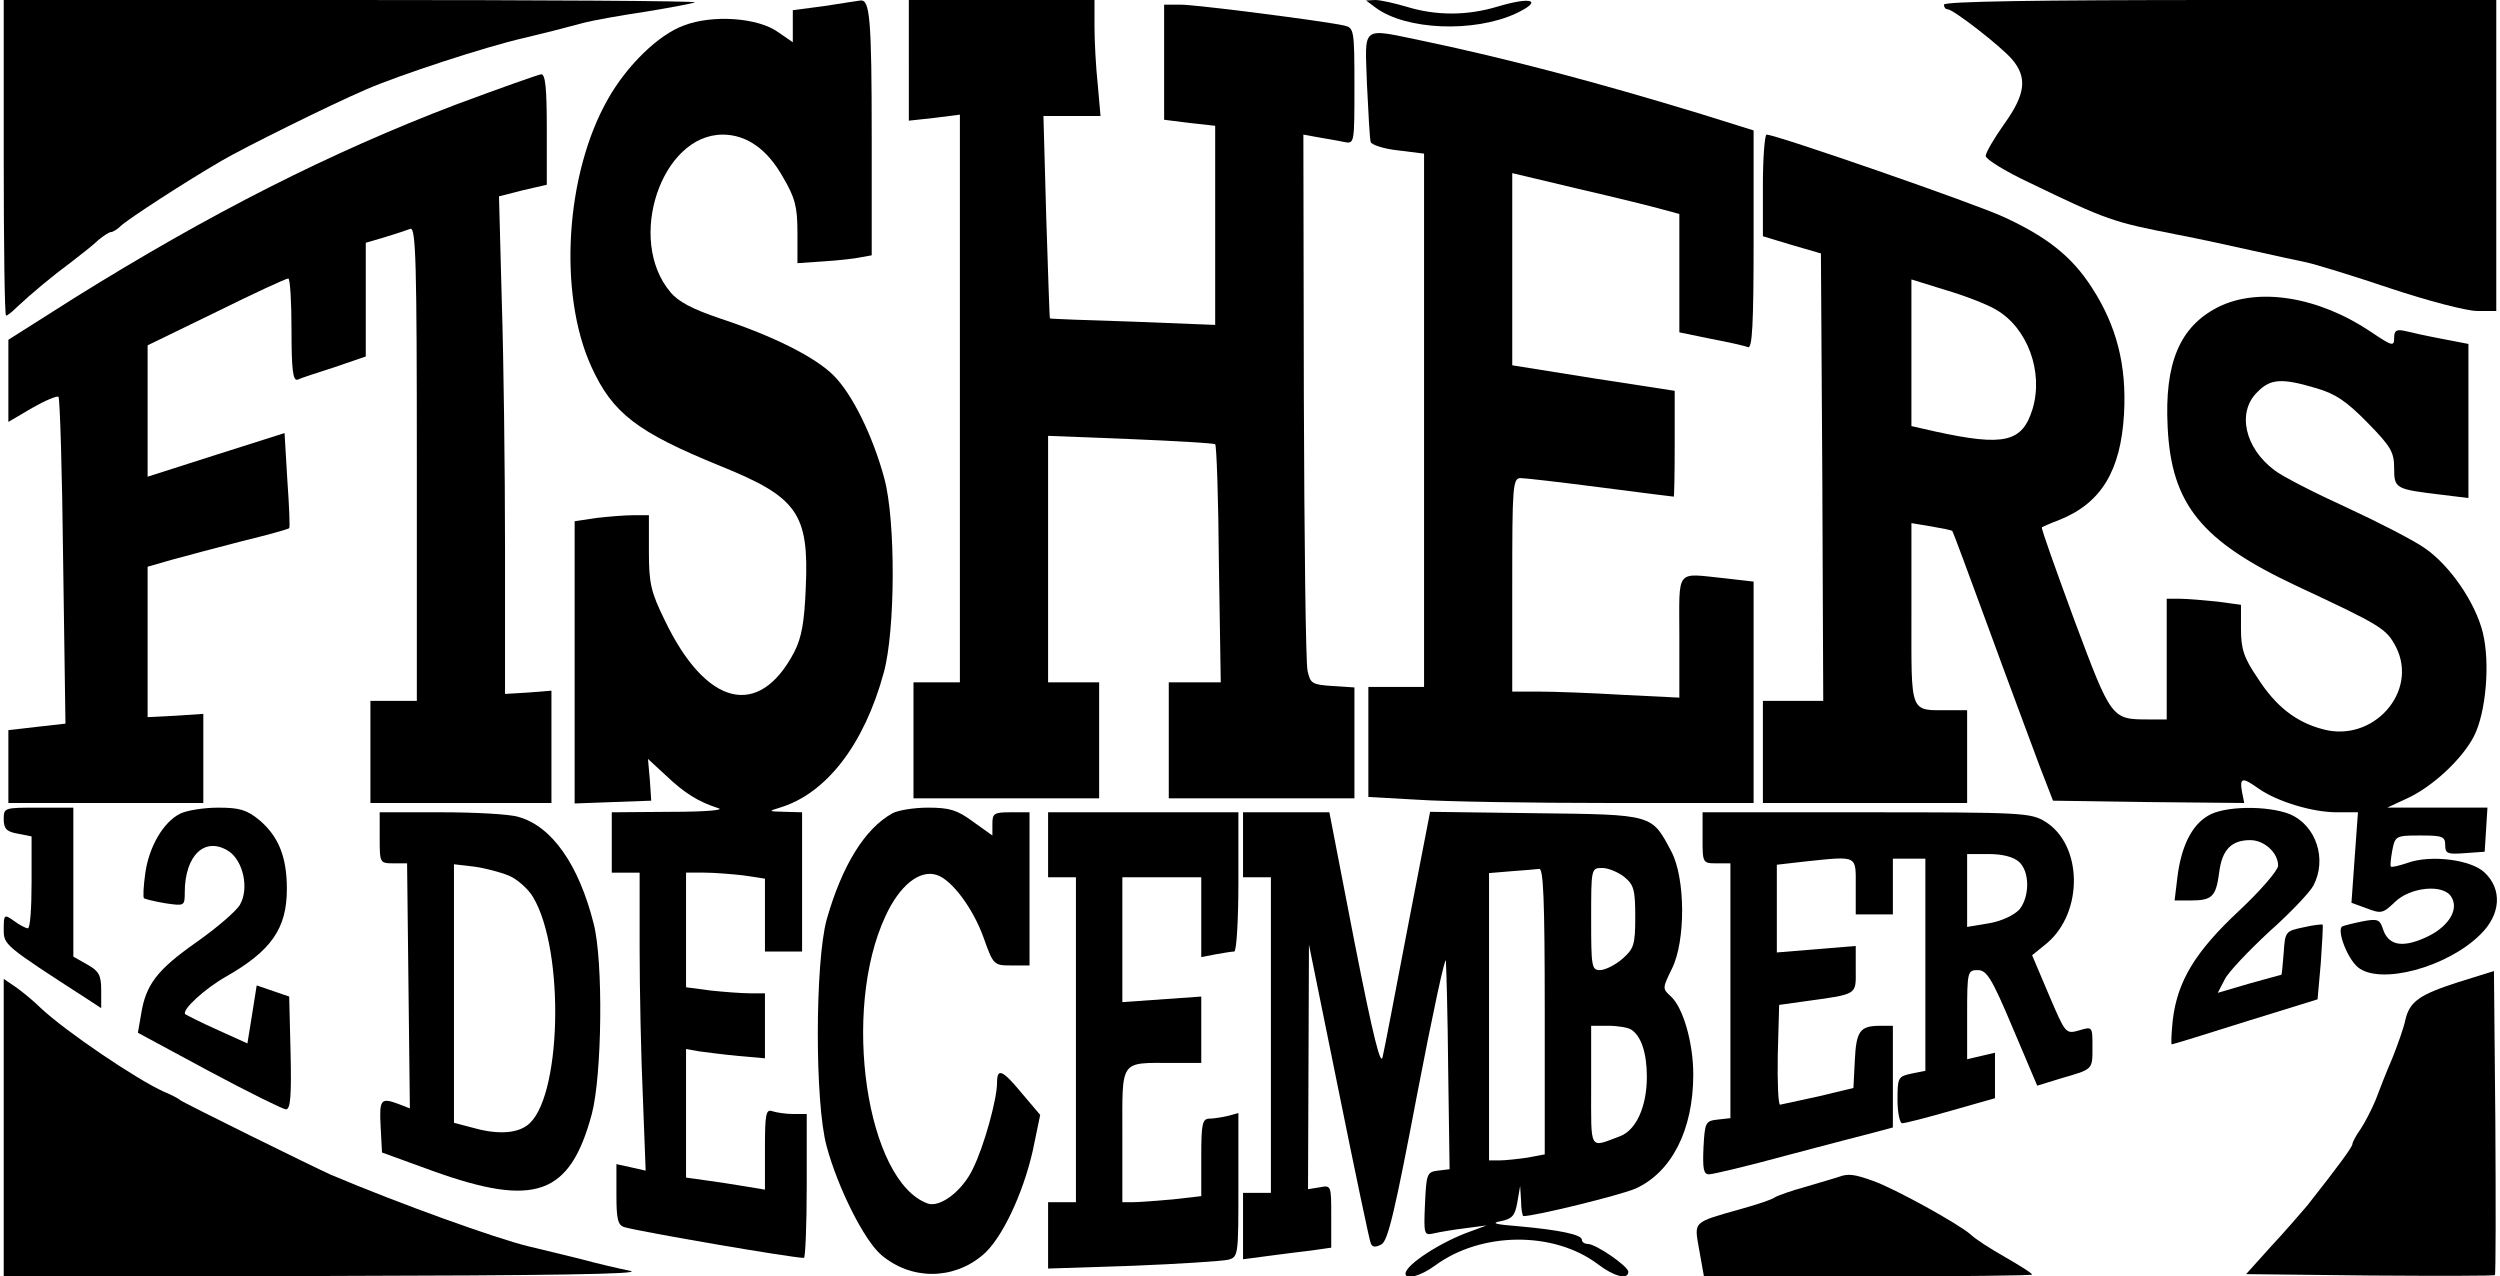 <?xml version="1.0" encoding="UTF-8" standalone="yes"?>
<svg version="1.0" xmlns="http://www.w3.org/2000/svg" width="142.053mm" height="72.529mm" viewBox="0 0 537 275" preserveAspectRatio="xMidYMid meet">
  <g transform="translate(0,275) scale(0.1,-0.1)" fill="#000000" stroke="none">
    <path d="M0 2410 c0 -187 2 -340 5 -340 3 0 13 8 23 18 31 29 75 66 117 97 22
17 49 38 59 48 11 9 23 17 27 17 4 0 14 6 21 13 14 14 142 97 218 141 46 27
229 118 310 153 71 31 257 92 340 111 50 12 78 19 130 33 19 5 80 16 134 24
55 9 102 18 105 20 2 3 -332 5 -742 5 l-747 0 0 -340z"/>
    <path d="M1768 2737 l-68 -9 0 -35 0 -34 -32 22 c-43 31 -141 38 -203 14 -55
-20 -123 -87 -163 -158 -92 -161 -108 -419 -36 -577 46 -101 99 -141 278 -214
166 -67 191 -102 184 -261 -3 -76 -9 -109 -25 -140 -76 -145 -190 -117 -279
69 -30 61 -34 80 -34 148 l0 78 -34 0 c-18 0 -54 -3 -80 -6 l-46 -7 0 -304 0
-304 82 3 83 3 -3 45 -4 45 39 -36 c40 -38 69 -56 112 -70 16 -4 -24 -8 -101
-8 l-128 -1 0 -65 0 -65 30 0 30 0 0 -162 c0 -90 3 -234 7 -322 l6 -158 -31 7
-32 7 0 -66 c0 -53 3 -66 18 -70 35 -10 360 -66 386 -66 3 0 6 70 6 155 l0
155 -29 0 c-16 0 -36 3 -45 6 -14 5 -16 -6 -16 -81 l0 -88 -42 7 c-24 4 -62
10 -85 13 l-43 6 0 138 0 139 28 -5 c15 -2 53 -7 85 -10 l57 -5 0 70 0 70 -32
0 c-18 0 -57 3 -85 6 l-53 7 0 123 0 124 39 0 c21 0 59 -3 85 -6 l46 -7 0 -78
0 -79 40 0 40 0 0 150 0 150 -37 1 c-36 1 -37 1 -11 9 100 30 182 136 224 291
25 90 26 328 1 419 -25 92 -69 181 -109 221 -40 40 -130 85 -245 123 -59 20
-90 36 -107 57 -95 113 -19 339 113 339 51 0 96 -31 130 -92 26 -44 31 -64 31
-119 l0 -66 58 4 c31 2 67 6 80 9 l22 4 0 253 c0 257 -4 298 -24 296 -6 -1
-41 -6 -78 -12z"/>
    <path d="M1950 2620 l0 -130 55 6 55 7 0 -612 0 -611 -50 0 -50 0 0 -125 0
-125 200 0 200 0 0 125 0 125 -55 0 -55 0 0 265 0 266 178 -7 c97 -4 179 -9
182 -11 3 -3 7 -119 8 -259 l4 -254 -56 0 -56 0 0 -125 0 -125 200 0 200 0 0
119 0 120 -47 3 c-44 3 -48 5 -54 33 -4 17 -7 283 -8 592 l-1 563 33 -6 c17
-3 42 -7 55 -10 22 -4 22 -4 22 121 0 121 -1 125 -22 130 -46 10 -319 45 -353
45 l-35 0 0 -124 0 -124 55 -7 55 -6 0 -214 0 -215 -177 7 c-98 3 -179 6 -179
7 -1 0 -4 99 -8 219 l-6 217 61 0 62 0 -6 68 c-4 37 -7 93 -7 125 l0 57 -200
0 -200 0 0 -130z"/>
    <path d="M2955 2734 c65 -49 212 -55 303 -13 59 28 35 37 -39 15 -66 -20 -132
-20 -195 -1 -27 8 -58 15 -69 15 l-20 -1 20 -15z"/>
    <path d="M4180 2740 c0 -5 3 -10 8 -10 12 0 114 -79 139 -108 33 -39 29 -75
-17 -139 -22 -31 -40 -62 -40 -69 0 -7 42 -33 93 -57 170 -82 180 -85 317
-112 47 -9 121 -25 165 -35 44 -10 96 -21 115 -25 19 -4 101 -29 181 -56 81
-27 165 -49 188 -49 l41 0 0 335 0 335 -595 0 c-390 0 -595 -3 -595 -10z"/>
    <path d="M2937 2568 c3 -62 6 -118 8 -124 2 -6 29 -15 59 -18 l56 -7 0 -575 0
-574 -60 0 -60 0 0 -118 0 -119 107 -6 c58 -4 245 -7 415 -7 l308 0 0 239 0
238 -61 7 c-109 11 -99 24 -99 -126 l0 -131 -122 6 c-66 4 -147 7 -180 7 l-58
0 0 230 c0 212 1 230 18 230 9 0 87 -9 172 -20 85 -11 156 -20 158 -20 1 0 2
51 2 114 l0 114 -175 27 -175 28 0 207 0 207 143 -34 c78 -18 159 -38 180 -44
l37 -10 0 -128 0 -127 68 -14 c37 -7 73 -15 80 -18 9 -3 12 47 12 232 l0 235
-112 35 c-226 69 -420 120 -596 157 -141 29 -129 37 -125 -93z"/>
    <path d="M975 2525 c-273 -104 -531 -235 -823 -417 l-142 -90 0 -89 0 -88 51
30 c28 16 54 27 57 24 3 -3 8 -162 10 -354 l5 -350 -62 -7 -61 -7 0 -78 0 -79
210 0 210 0 0 96 0 96 -60 -4 -60 -3 0 162 0 162 52 15 c29 8 97 26 151 40 54
13 100 26 102 28 2 1 0 48 -4 104 l-6 101 -148 -47 -147 -47 0 141 0 142 148
72 c81 40 150 72 155 72 4 0 7 -50 7 -111 0 -85 3 -110 13 -107 6 3 42 15 80
27 l67 23 0 122 0 123 41 12 c23 7 47 15 55 18 12 4 14 -73 14 -506 l0 -511
-50 0 -50 0 0 -110 0 -110 195 0 195 0 0 121 0 121 -50 -4 -50 -3 0 311 c0
171 -3 412 -7 536 l-6 225 51 13 52 12 0 119 c0 89 -3 119 -12 119 -7 -1 -89
-30 -183 -65z"/>
    <path d="M3790 2350 l0 -109 63 -19 62 -18 3 -482 2 -482 -65 0 -65 0 0 -110
0 -110 220 0 220 0 0 100 0 100 -37 0 c-88 0 -83 -13 -83 207 l0 196 42 -7
c23 -4 44 -8 46 -10 2 -2 38 -100 81 -217 43 -118 92 -248 107 -289 l29 -75
206 -3 206 -2 -5 25 c-5 30 1 31 36 6 40 -28 116 -51 168 -51 l46 0 -7 -97 -7
-98 33 -12 c31 -12 35 -11 61 14 33 32 104 39 121 11 18 -28 -7 -67 -58 -89
-50 -22 -79 -15 -90 22 -6 18 -12 20 -43 14 -20 -4 -40 -9 -44 -11 -12 -8 11
-69 34 -88 48 -39 193 0 264 71 44 43 47 97 9 133 -29 28 -116 39 -166 21 -18
-6 -34 -10 -36 -8 -2 2 0 18 3 35 6 31 8 32 60 32 48 0 54 -2 54 -21 0 -18 5
-20 43 -17 l42 3 3 47 3 48 -108 0 -108 0 41 19 c56 25 121 86 146 135 26 51
35 158 19 223 -16 65 -71 145 -125 182 -24 17 -100 56 -167 87 -68 31 -139 67
-157 81 -64 48 -81 125 -37 168 28 29 52 31 126 9 42 -12 66 -28 112 -75 50
-51 57 -63 57 -98 0 -44 3 -45 103 -57 l57 -7 0 166 0 166 -57 11 c-32 6 -68
14 -80 17 -18 4 -23 1 -23 -15 0 -19 -4 -18 -50 13 -113 76 -243 97 -330 53
-82 -42 -115 -120 -108 -258 8 -167 73 -246 277 -342 184 -86 194 -92 215
-132 49 -97 -50 -207 -158 -177 -57 15 -101 49 -140 110 -30 44 -36 63 -36
106 l0 52 -52 7 c-29 3 -65 6 -80 6 l-28 0 0 -130 0 -130 -39 0 c-80 0 -80 0
-160 214 -40 109 -72 198 -70 200 2 1 19 9 38 16 90 36 132 106 139 228 6 105
-16 190 -69 272 -43 67 -96 109 -189 152 -59 28 -492 178 -512 178 -4 0 -8
-49 -8 -110z m502 -267 c68 -39 103 -134 79 -214 -22 -72 -61 -81 -208 -49
l-53 12 0 158 0 158 74 -23 c41 -12 90 -31 108 -42z"/>
    <path d="M0 985 c0 -20 6 -27 30 -31 l30 -6 0 -99 c0 -55 -3 -99 -8 -99 -4 0
-18 7 -30 16 -21 15 -22 14 -22 -18 0 -34 0 -34 181 -151 l29 -19 0 39 c0 32
-5 41 -30 55 l-30 17 0 161 0 160 -75 0 c-74 0 -75 0 -75 -25z"/>
    <path d="M380 997 c-36 -18 -67 -71 -75 -128 -4 -28 -5 -52 -3 -54 2 -2 23 -7
46 -11 41 -6 42 -6 42 23 0 81 44 122 95 89 31 -21 44 -80 24 -115 -8 -14 -50
-50 -94 -81 -84 -59 -109 -91 -119 -155 l-7 -40 154 -83 c84 -45 159 -82 165
-82 10 0 12 30 10 122 l-3 121 -35 12 -35 12 -10 -63 -10 -62 -64 29 c-36 16
-67 32 -70 34 -8 9 42 55 88 81 98 56 131 104 131 189 0 69 -18 113 -59 148
-27 22 -42 27 -89 27 -31 0 -68 -6 -82 -13z"/>
    <path d="M1915 998 c-60 -33 -109 -113 -142 -229 -25 -91 -26 -395 0 -489 24
-89 81 -203 118 -234 64 -54 154 -54 218 0 41 34 87 132 108 225 l16 77 -39
46 c-43 52 -54 56 -54 23 0 -35 -28 -137 -52 -185 -22 -47 -70 -84 -97 -75
-132 47 -187 416 -91 620 30 65 73 100 110 88 32 -10 78 -71 101 -135 21 -59
22 -60 60 -60 l39 0 0 165 0 165 -40 0 c-36 0 -40 -2 -40 -25 l0 -25 -42 30
c-34 25 -50 30 -97 30 -31 0 -65 -6 -76 -12z"/>
    <path d="M4748 992 c-35 -21 -57 -67 -65 -132 l-6 -50 34 0 c47 0 55 8 62 60
6 49 26 70 67 70 30 0 60 -27 60 -55 0 -10 -38 -54 -85 -98 -94 -88 -132 -151
-142 -235 -3 -29 -4 -52 -2 -52 2 0 74 22 159 49 l155 48 7 79 c3 43 5 80 4
82 -2 1 -21 -1 -42 -6 -38 -8 -39 -9 -42 -55 -2 -26 -4 -47 -5 -47 -1 0 -32
-9 -69 -19 l-68 -20 15 29 c8 16 51 61 95 102 45 40 88 85 96 100 30 57 6 130
-51 154 -48 19 -143 18 -177 -4z"/>
    <path d="M810 945 c0 -54 0 -55 30 -55 l29 0 3 -264 3 -264 -23 9 c-40 15 -43
11 -40 -48 l3 -56 110 -40 c220 -79 295 -52 342 123 22 83 25 329 4 410 -32
127 -90 210 -162 230 -18 6 -94 10 -166 10 l-133 0 0 -55z m277 -81 c18 -7 42
-28 53 -46 70 -116 62 -441 -13 -493 -25 -18 -67 -19 -119 -4 l-38 10 0 279 0
278 43 -5 c23 -3 57 -12 74 -19z"/>
    <path d="M2250 930 l0 -70 30 0 30 0 0 -350 0 -350 -30 0 -30 0 0 -72 0 -71
183 6 c100 4 192 10 205 13 22 6 22 9 22 161 l0 155 -22 -6 c-13 -3 -31 -6
-40 -6 -16 0 -18 -11 -18 -84 l0 -83 -61 -7 c-34 -3 -73 -6 -85 -6 l-24 0 0
144 c0 165 -7 156 108 156 l62 0 0 71 0 72 -85 -6 -85 -6 0 134 0 135 85 0 85
0 0 -86 0 -86 31 6 c17 3 35 6 40 6 5 0 9 68 9 150 l0 150 -205 0 -205 0 0
-70z"/>
    <path d="M2670 930 l0 -70 30 0 30 0 0 -340 0 -340 -30 0 -30 0 0 -71 0 -72
53 7 c28 4 71 9 95 12 l42 6 0 68 c0 66 0 67 -25 62 l-25 -4 1 263 1 264 64
-315 c35 -173 66 -321 69 -328 3 -9 10 -10 23 -3 14 7 29 70 77 323 33 172 61
302 62 288 1 -14 4 -120 5 -237 l3 -212 -25 -3 c-24 -3 -25 -7 -28 -72 -3 -67
-2 -68 20 -63 13 3 43 8 68 11 l45 6 -35 -13 c-63 -22 -140 -72 -140 -91 0
-14 33 -5 63 17 100 74 257 75 352 3 34 -26 65 -34 65 -16 0 12 -70 60 -87 60
-7 0 -13 4 -13 9 0 11 -47 21 -135 29 -52 4 -62 7 -40 11 25 5 31 12 36 41 l6
35 2 -32 c0 -18 3 -33 5 -33 26 0 208 45 241 59 78 35 125 126 125 246 0 69
-22 145 -49 169 -18 16 -17 18 3 59 30 60 29 195 -1 252 -43 81 -37 80 -293
83 l-227 3 -48 -248 c-26 -136 -50 -262 -54 -279 -4 -24 -20 39 -61 247 l-54
279 -93 0 -93 0 0 -70z m650 -359 l0 -308 -37 -7 c-21 -3 -48 -6 -60 -6 l-23
0 0 309 0 310 48 4 c26 2 53 4 60 5 9 2 12 -65 12 -307z m171 290 c21 -17 24
-28 24 -86 0 -61 -3 -69 -28 -91 -15 -13 -37 -24 -48 -24 -18 0 -19 8 -19 110
0 109 0 110 24 110 13 0 34 -9 47 -19z m15 -329 c22 -14 34 -51 34 -102 0 -64
-23 -115 -58 -128 -67 -25 -62 -34 -62 108 l0 130 38 0 c20 0 42 -4 48 -8z"/>
    <path d="M3660 945 c0 -54 0 -55 30 -55 l30 0 0 -274 0 -275 -27 -3 c-27 -3
-28 -6 -31 -60 -2 -46 0 -58 12 -58 8 0 84 18 168 41 84 22 170 45 191 50 l37
10 0 109 0 110 -27 0 c-44 0 -52 -11 -55 -75 l-3 -59 -75 -18 c-41 -9 -79 -17
-83 -18 -4 0 -6 48 -5 107 l3 108 50 7 c122 17 115 13 115 70 l0 50 -85 -7
-85 -7 0 95 0 94 61 7 c115 12 109 14 109 -54 l0 -60 40 0 40 0 0 60 0 60 35
0 35 0 0 -229 0 -228 -30 -6 c-29 -6 -30 -9 -30 -57 0 -27 5 -50 10 -50 6 0
53 12 105 27 l95 27 0 49 0 49 -30 -7 -30 -7 0 96 c0 93 1 96 23 96 19 0 30
-17 75 -124 l53 -125 52 16 c69 20 67 18 67 68 0 43 0 44 -29 35 -29 -8 -29
-7 -65 77 l-36 85 32 26 c79 67 77 212 -4 262 -31 19 -50 20 -385 20 l-353 0
0 -55z m682 -52 c23 -21 23 -74 1 -102 -11 -12 -37 -25 -65 -30 l-48 -8 0 78
0 79 47 0 c29 0 53 -6 65 -17z"/>
    <path d="M5288 634 c-84 -27 -105 -42 -114 -82 -3 -15 -16 -52 -28 -82 -13
-30 -29 -71 -36 -90 -8 -19 -22 -47 -32 -62 -10 -14 -18 -29 -18 -33 0 -6 -30
-47 -97 -132 -13 -15 -47 -55 -78 -88 l-54 -60 266 -3 c146 -1 268 -1 270 1 2
2 2 150 1 329 l-3 326 -77 -24z"/>
    <path d="M0 321 l0 -321 698 1 c475 1 683 4 652 11 -25 5 -72 16 -105 25 -33
8 -85 21 -115 28 -70 17 -276 91 -425 154 -38 17 -320 156 -325 161 -3 3 -18
11 -35 18 -58 26 -212 130 -266 181 -13 13 -36 32 -51 43 l-28 19 0 -320z"/>
    <path d="M3955 215 c-5 -2 -37 -11 -70 -21 -33 -9 -64 -20 -70 -24 -5 -4 -37
-15 -70 -24 -109 -31 -103 -26 -92 -90 l10 -56 354 0 c194 0 353 2 353 4 0 3
-26 19 -57 37 -32 18 -66 40 -75 49 -24 22 -165 100 -211 116 -39 14 -53 16
-72 9z"/>
  </g>
</svg>